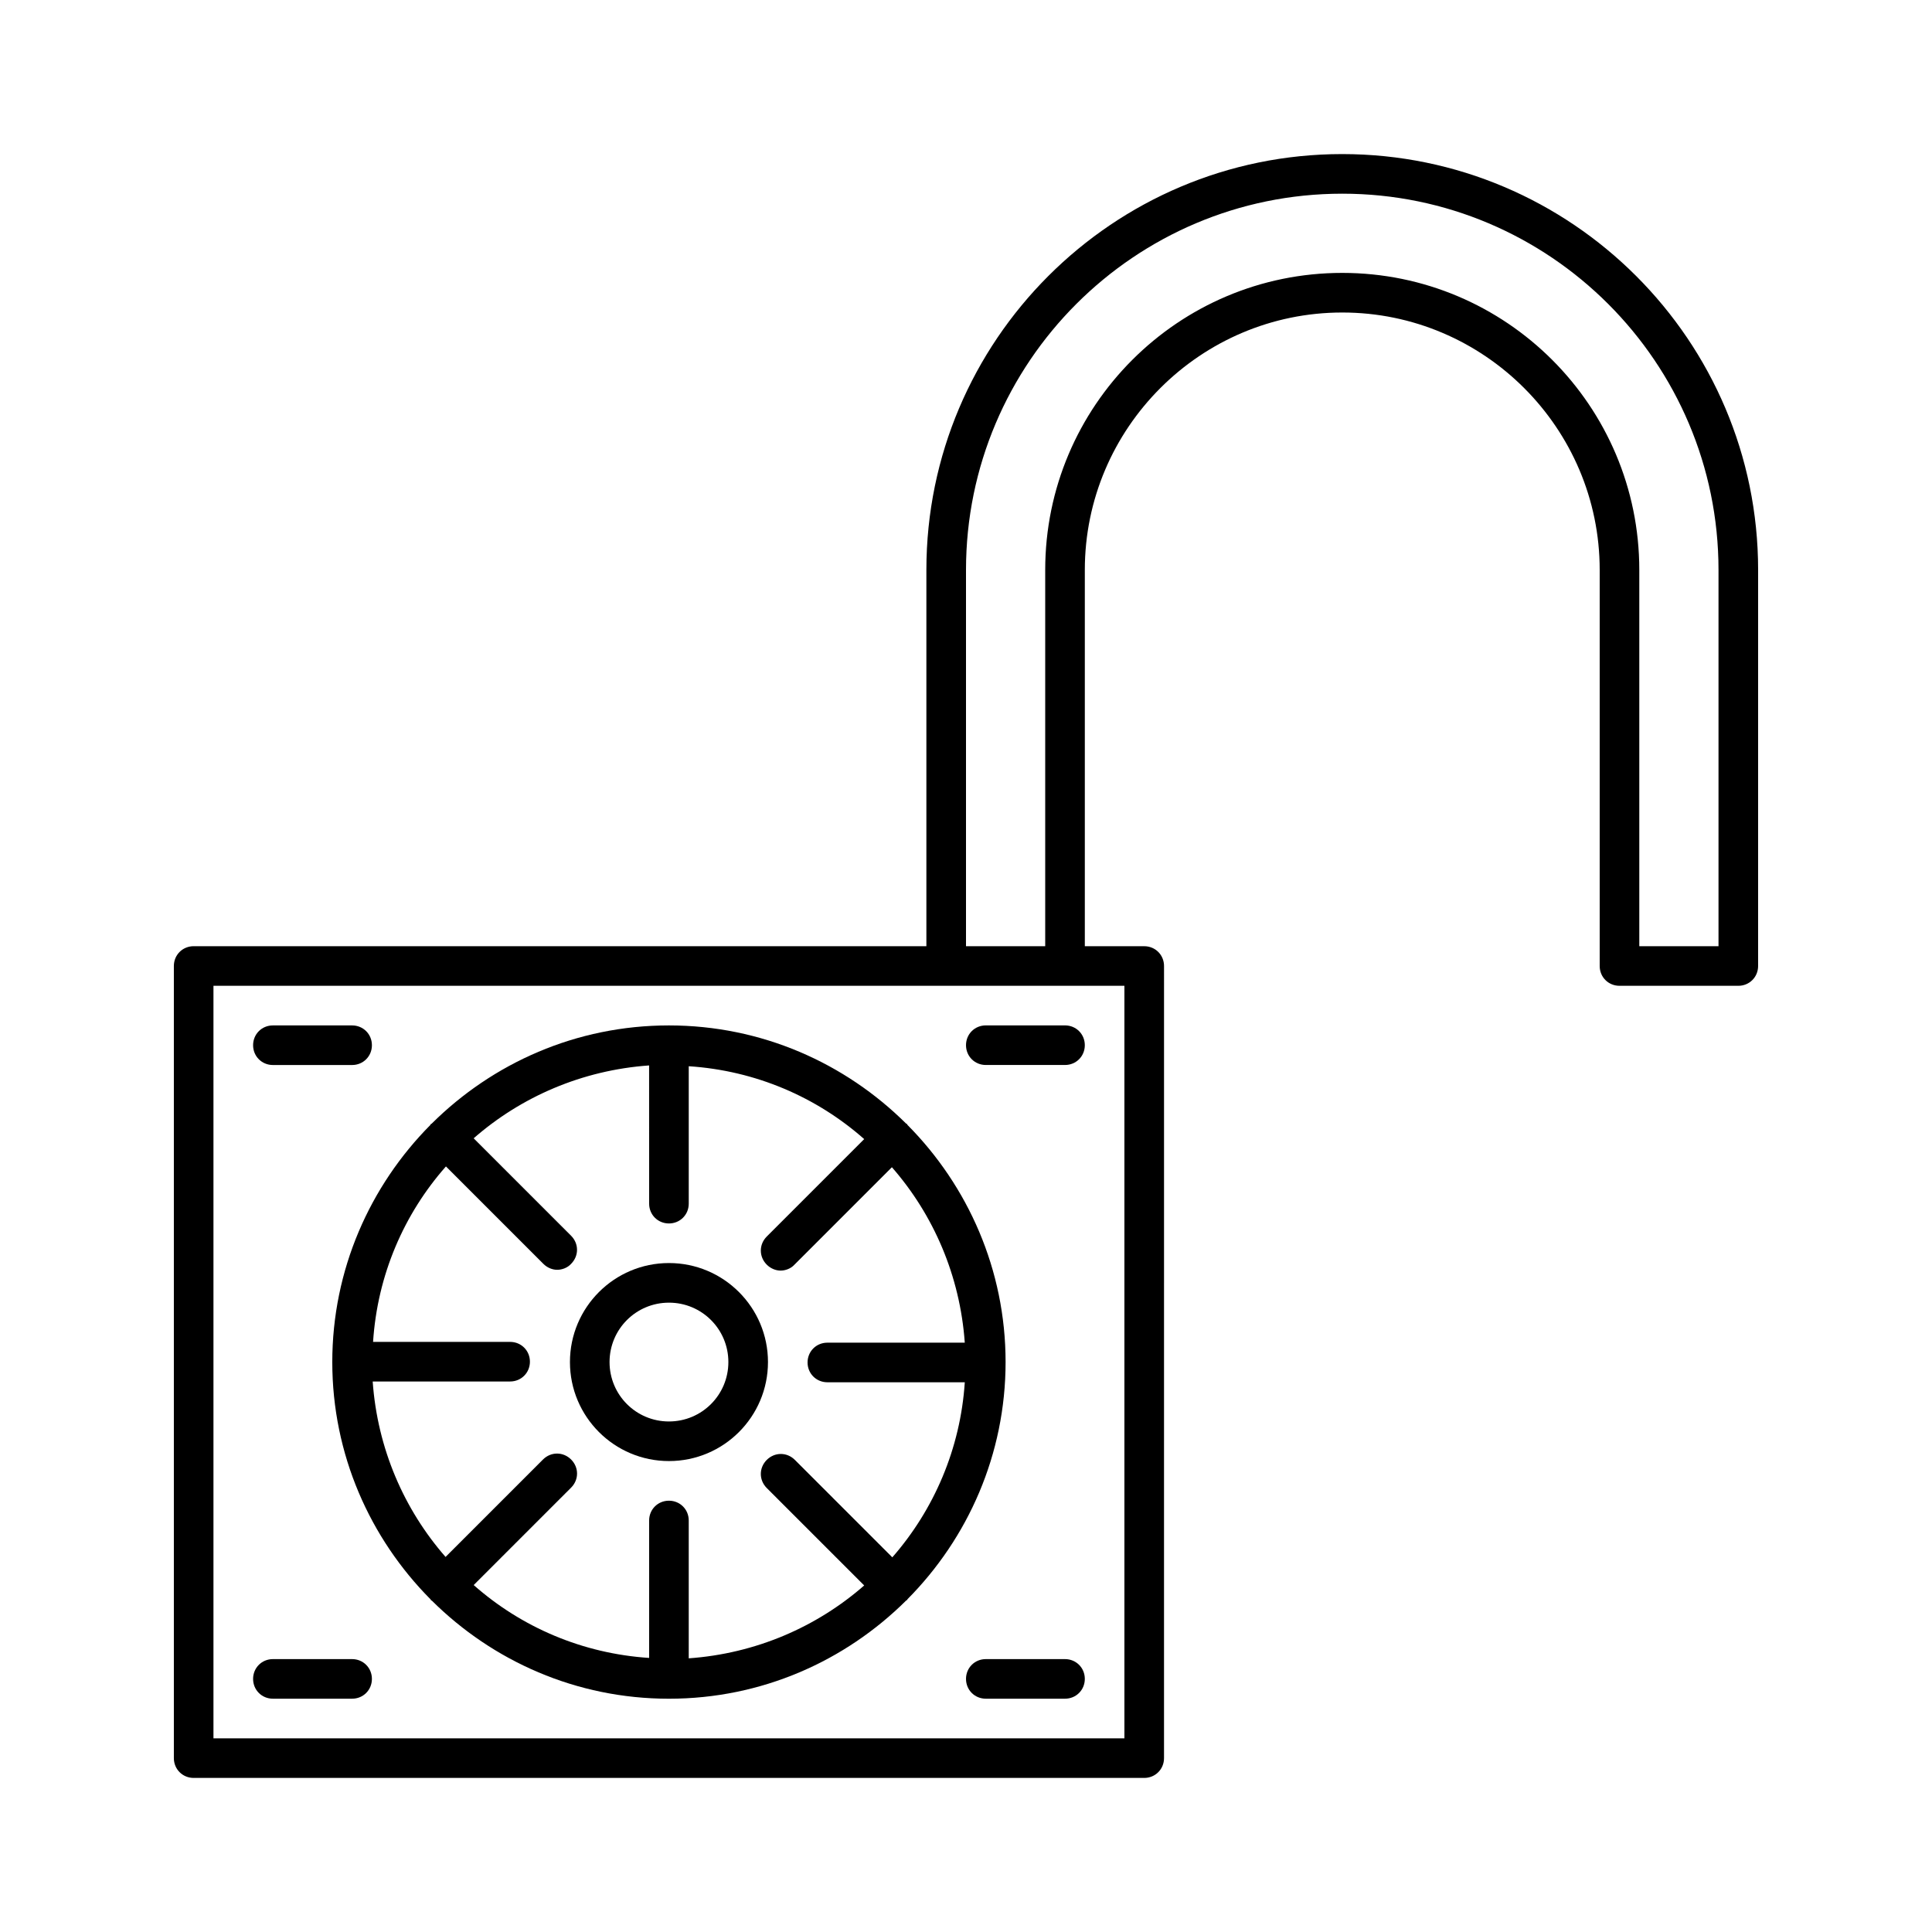 <?xml version="1.0" encoding="UTF-8"?>
<!-- Uploaded to: SVG Repo, www.svgrepo.com, Generator: SVG Repo Mixer Tools -->
<svg fill="#000000" width="800px" height="800px" version="1.1" viewBox="144 144 512 512" xmlns="http://www.w3.org/2000/svg">
 <g>
  <path d="m195.32 615.17h251.91c2.938 0 5.246-2.309 5.246-5.246l0.004-209.92c0-2.938-2.309-5.246-5.246-5.246l-15.746-0.004v-99.711c0-37.574 30.648-68.223 68.223-68.223 37.574-0.004 68.223 30.645 68.223 68.223v104.96c0 2.938 2.309 5.246 5.246 5.246h31.488c2.938 0 5.246-2.309 5.246-5.246l0.004-104.96c0-60.773-49.438-110.21-110.21-110.21-60.773-0.004-110.21 49.434-110.21 110.21v99.711h-194.18c-2.938 0-5.246 2.309-5.246 5.25v209.92c0 2.938 2.309 5.246 5.246 5.246zm204.68-320.13c0-55 44.715-99.711 99.711-99.711 55-0.004 99.711 44.711 99.711 99.711v99.711h-20.992v-99.711c0-43.453-35.266-78.719-78.719-78.719-43.453-0.004-78.719 35.266-78.719 78.719v99.711h-20.992zm-199.43 110.21h241.41v199.43h-241.41z"/>
  <path d="m384.46 442.09c0-0.102 0-0.102-0.105-0.207-0.105-0.105-0.105-0.105-0.211-0.105-16.164-16.059-38.309-26.031-62.871-26.031s-46.707 9.973-62.871 26.031c-0.105 0.105-0.105 0.105-0.211 0.105-0.105 0-0.105 0.105-0.105 0.211-16.055 16.16-26.027 38.414-26.027 62.867 0 24.457 9.973 46.707 26.031 62.871 0.105 0.105 0.105 0.105 0.105 0.211 0 0.105 0.105 0.105 0.211 0.105 16.164 16.059 38.309 26.031 62.871 26.031s46.707-9.973 62.871-26.031c0.105-0.105 0.105-0.105 0.211-0.105s0.105-0.105 0.105-0.211c16.055-16.16 26.027-38.414 26.027-62.871 0-24.453-9.973-46.707-26.031-62.871zm-3.988 114.62-25.82-25.82c-2.098-2.098-5.352-2.098-7.453 0-2.098 2.098-2.098 5.352 0 7.453l25.82 25.82c-12.594 11.02-28.758 18.055-46.496 19.312v-36.527c0-2.938-2.309-5.246-5.246-5.246-2.941 0-5.25 2.309-5.25 5.246v36.422c-17.738-1.156-33.902-8.188-46.496-19.312l25.82-25.82c2.098-2.098 2.098-5.352 0-7.453-2.098-2.098-5.352-2.098-7.453 0l-25.82 25.82c-11.02-12.594-18.055-28.758-19.312-46.496h36.422c2.938 0 5.246-2.309 5.246-5.246s-2.309-5.246-5.246-5.246l-36.32-0.004c1.156-17.738 8.188-33.902 19.312-46.496l25.82 25.82c1.051 1.051 2.414 1.574 3.672 1.574 1.258 0 2.731-0.523 3.672-1.574 2.098-2.098 2.098-5.352 0-7.453l-25.82-25.82c12.594-11.02 28.758-18.055 46.496-19.312l0.008 36.633c0 2.938 2.309 5.246 5.246 5.246 2.941 0 5.25-2.309 5.25-5.246v-36.422c17.738 1.156 33.902 8.188 46.496 19.312l-25.82 25.82c-2.098 2.098-2.098 5.352 0 7.453 1.051 1.051 2.414 1.574 3.672 1.574s2.731-0.523 3.672-1.574l25.82-25.82c11.02 12.594 18.055 28.758 19.312 46.496h-36.418c-2.938 0-5.246 2.309-5.246 5.246s2.309 5.246 5.246 5.246h36.422c-1.156 17.637-8.188 33.801-19.207 46.395z"/>
  <path d="m321.28 478.72c-14.484 0-26.238 11.754-26.238 26.238s11.754 26.238 26.238 26.238c14.484 0.004 26.242-11.754 26.242-26.238s-11.758-26.238-26.242-26.238zm0 41.984c-8.711 0-15.742-7.031-15.742-15.742 0-8.711 7.031-15.742 15.742-15.742 8.711-0.004 15.746 7.027 15.746 15.738 0 8.715-7.035 15.746-15.746 15.746z"/>
  <path d="m216.32 426.24h20.992c2.941 0 5.25-2.309 5.25-5.246s-2.309-5.246-5.246-5.246h-20.992c-2.941-0.004-5.25 2.305-5.25 5.246 0 2.938 2.309 5.246 5.246 5.246z"/>
  <path d="m426.24 415.74h-20.992c-2.938 0-5.246 2.309-5.246 5.246s2.309 5.246 5.246 5.246h20.992c2.938 0 5.246-2.309 5.246-5.246 0.004-2.938-2.309-5.246-5.246-5.246z"/>
  <path d="m237.31 583.68h-20.992c-2.938 0-5.246 2.309-5.246 5.246s2.309 5.246 5.246 5.246h20.992c2.941 0.004 5.25-2.305 5.25-5.246 0-2.938-2.309-5.246-5.25-5.246z"/>
  <path d="m426.24 583.68h-20.992c-2.938 0-5.246 2.309-5.246 5.246s2.309 5.246 5.246 5.246h20.992c2.938 0 5.246-2.309 5.246-5.246 0.004-2.938-2.309-5.246-5.246-5.246z"/>
 </g>
</svg>